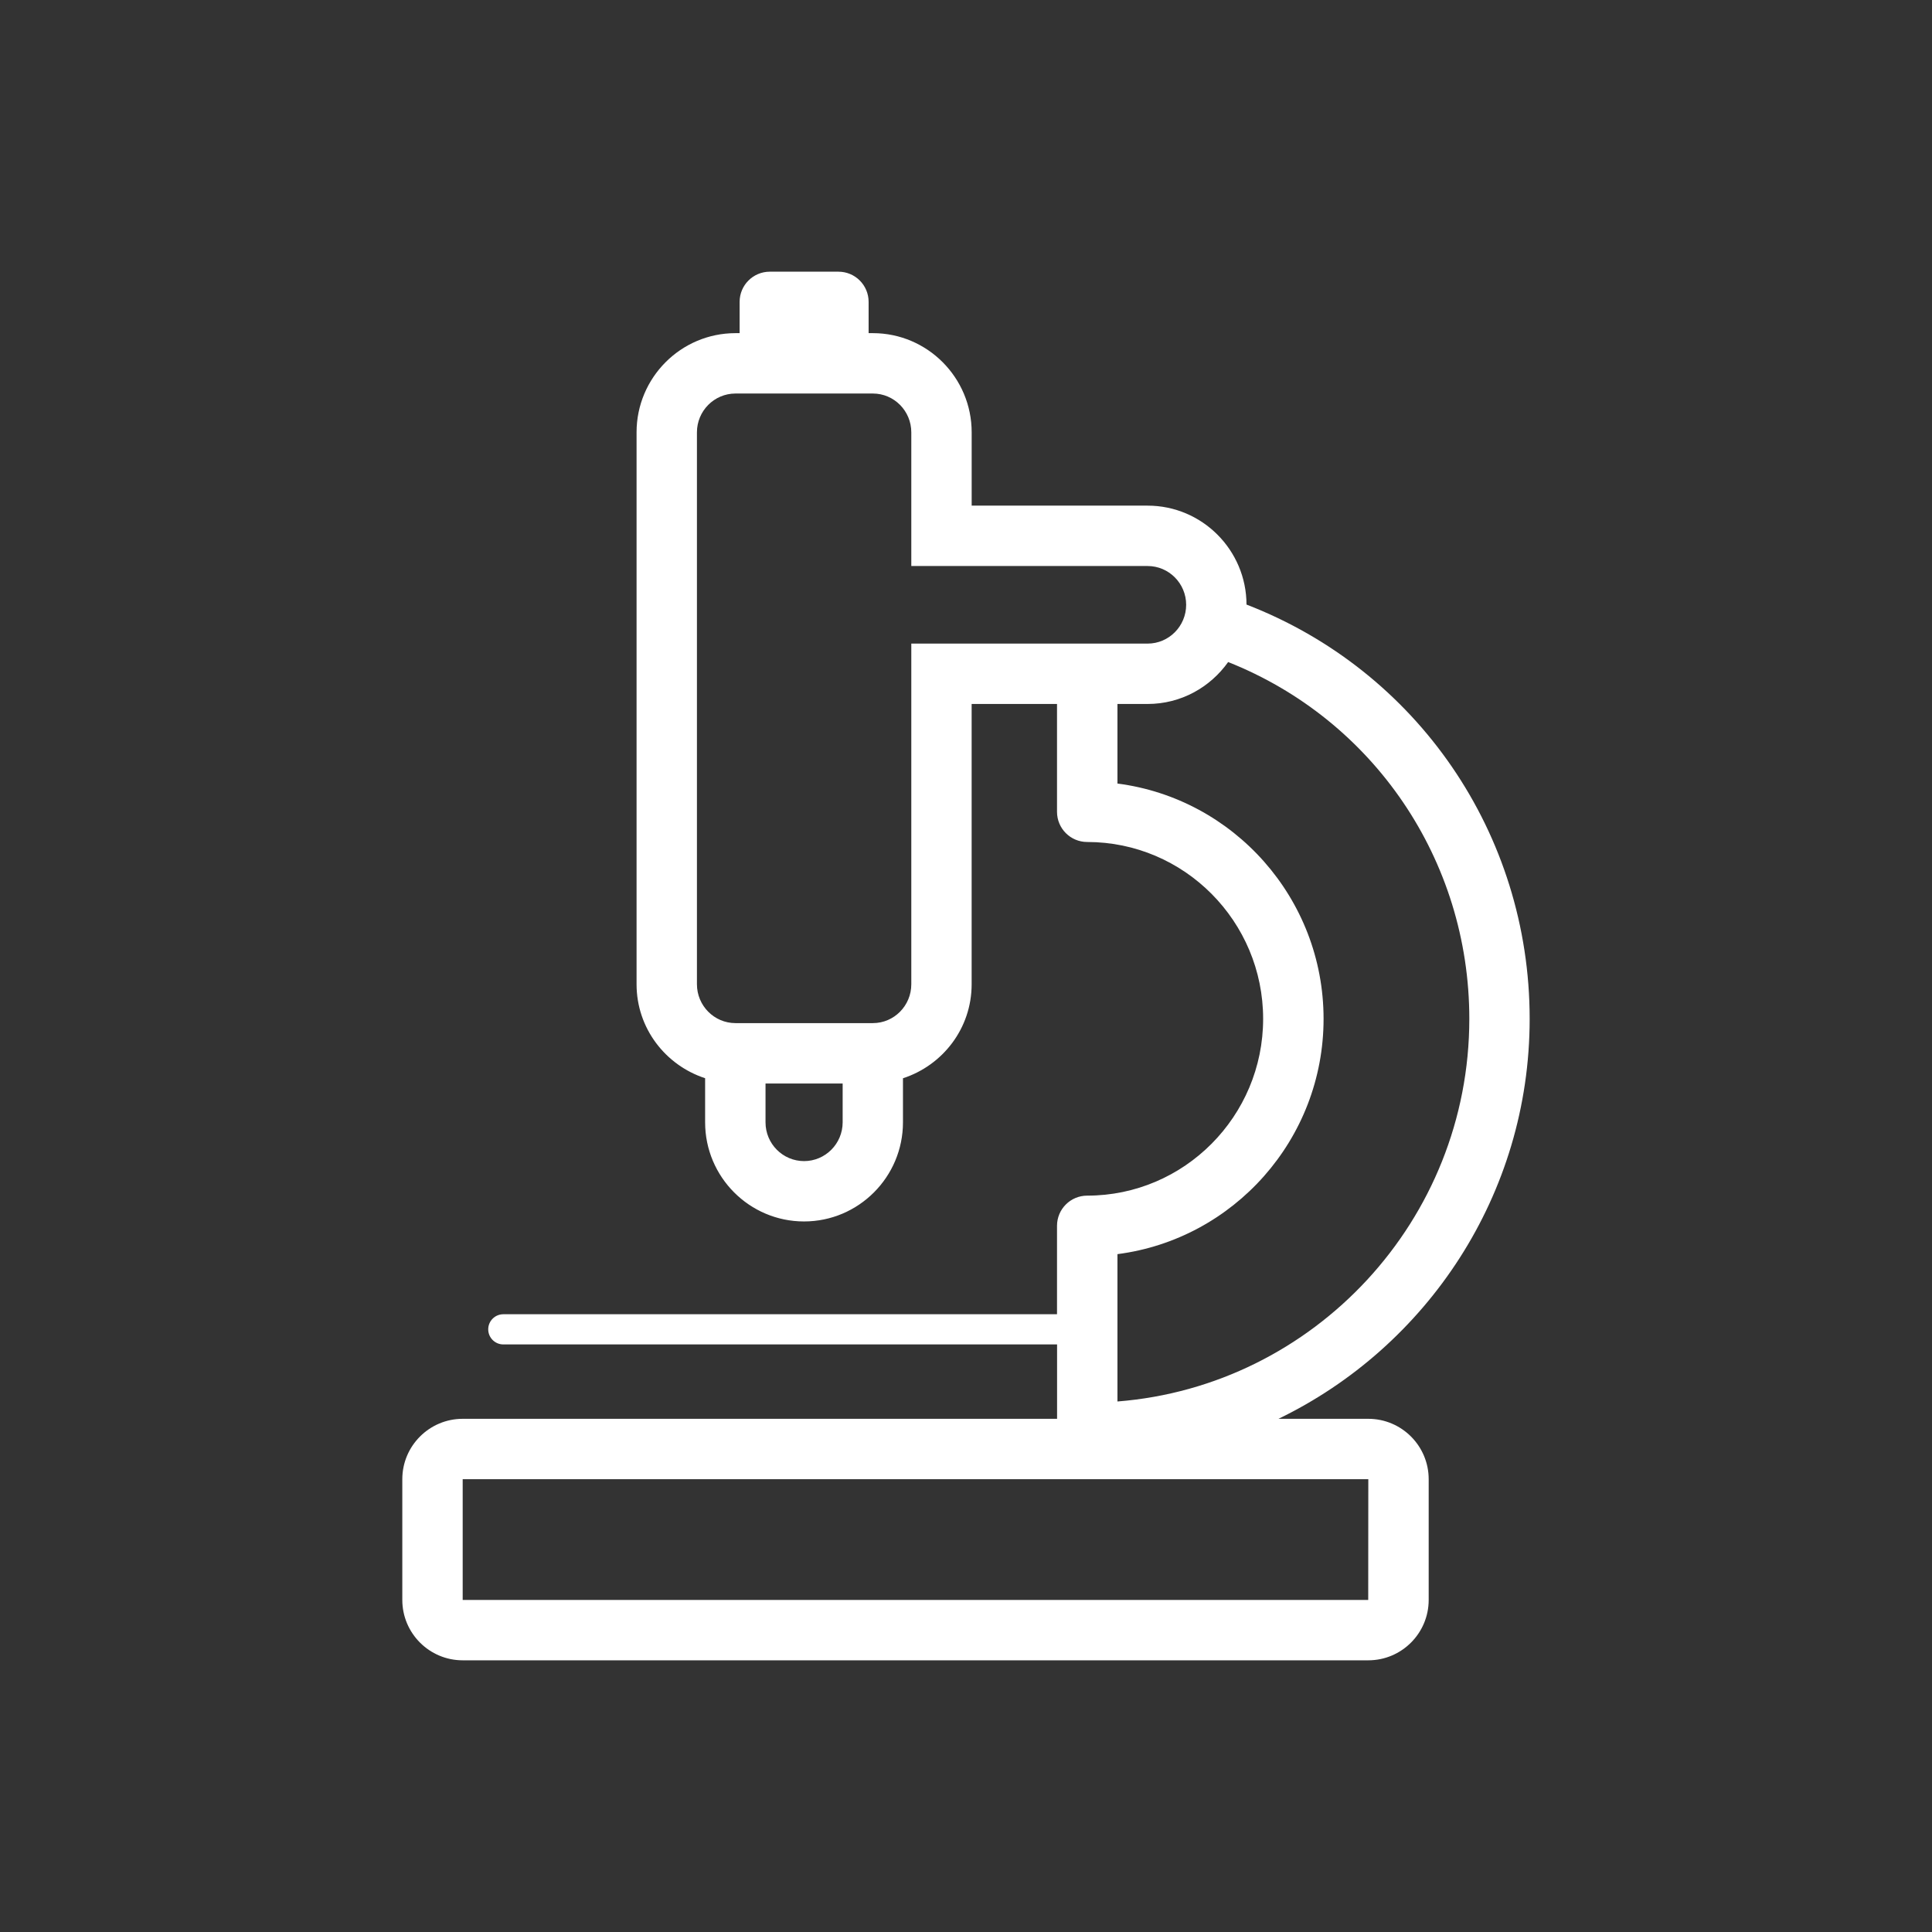 <?xml version="1.0" encoding="utf-8"?>
<!DOCTYPE svg PUBLIC "-//W3C//DTD SVG 1.1//EN" "http://www.w3.org/Graphics/SVG/1.1/DTD/svg11.dtd">
<svg xmlns="http://www.w3.org/2000/svg" width="64" height="64" viewBox="0 0 64 64">
    <rect x="0" y="0" width="64" height="64" fill="#333333" stroke="none"/>
    <path fill="#FFF" d="M45.327,47h-2.976c4.913-2.378,8.321-7.415,8.321-13.249c0-6.139-3.737-11.545-9.38-13.724 c-0.004-1.808-1.472-3.277-3.276-3.277h-5.828v-2.429c0-1.812-1.469-3.285-3.273-3.285h-0.141V10c0-0.553-0.447-1-1-1h-2.273 c-0.553,0-1,0.447-1,1v1.036h-0.137c-1.808,0-3.277,1.474-3.277,3.285v18.284c0,1.458,0.958,2.684,2.271,3.112v1.462 c0,1.811,1.47,3.283,3.277,3.283s3.277-1.473,3.277-3.283v-1.46c1.315-0.427,2.275-1.653,2.275-3.114V23.32h2.828v3.572 c0,0.553,0.447,1,1,1c3.214,0,5.828,2.628,5.828,5.858c0,3.229-2.614,5.857-5.828,5.857c-0.553,0-1,0.447-1,1v2.929H16.673 c-0.276,0-0.5,0.224-0.5,0.5s0.224,0.5,0.5,0.5h18.344V47H15.327c-1.103,0-2,0.897-2,2v4c0,1.103,0.897,2,2,2h30 c1.103,0,2-0.897,2-2v-4C47.327,47.897,46.43,47,45.327,47z M26.636,38.463c-0.704,0-1.277-0.575-1.277-1.283v-1.287h2.555v1.287 C27.913,37.888,27.34,38.463,26.636,38.463z M30.188,21.32v11.285c0,0.71-0.571,1.287-1.273,1.287h-4.551 c-0.704,0-1.277-0.577-1.277-1.287V14.321c0-0.709,0.573-1.285,1.277-1.285h4.551c0.702,0,1.273,0.576,1.273,1.285v4.429h7.828 c0.704,0,1.277,0.576,1.277,1.285s-0.573,1.285-1.277,1.285H30.188z M37.017,41.545c3.846-0.495,6.828-3.802,6.828-7.794 c0-3.993-2.982-7.3-6.828-7.795V23.32h1c1.102,0,2.072-0.551,2.667-1.389c4.811,1.909,7.989,6.554,7.989,11.819 c0,6.673-5.144,12.162-11.656,12.676V41.545z M45.324,53H15.327v-4h30L45.324,53z"/>
</svg>
